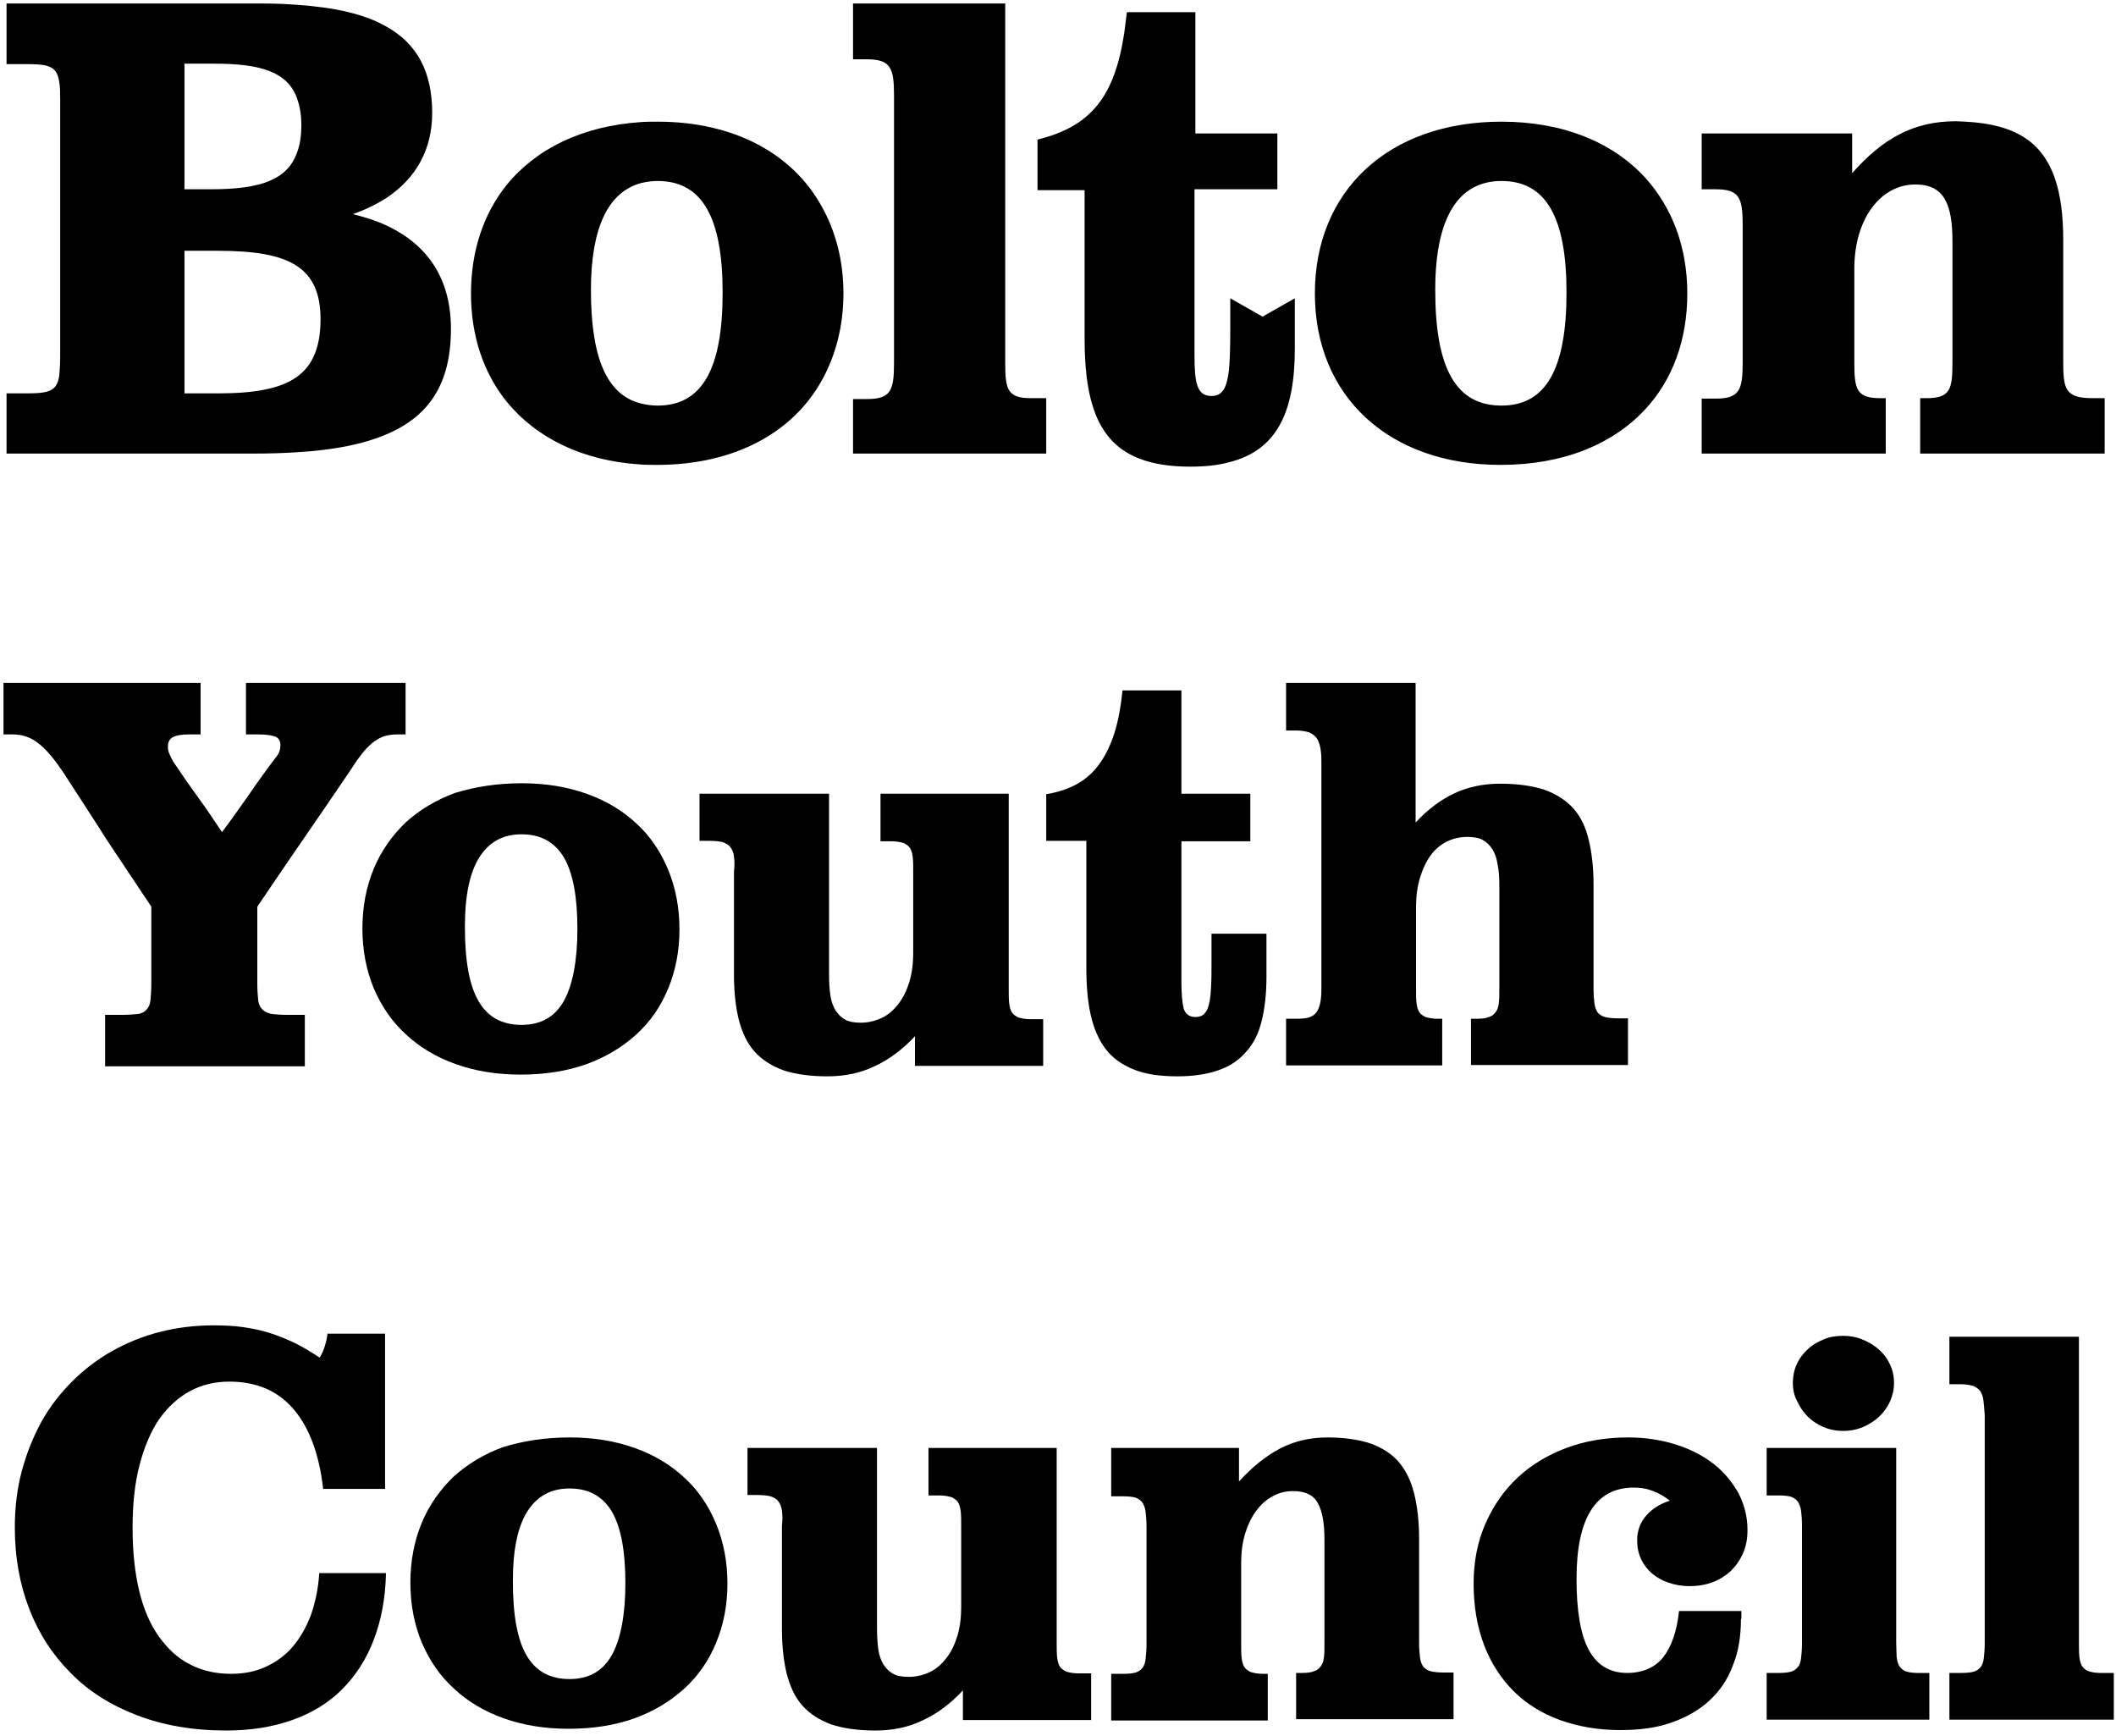 <svg xmlns="http://www.w3.org/2000/svg" xmlns:xlink="http://www.w3.org/1999/xlink" id="Layer_1" x="0px" y="0px" viewBox="0 0 485.2 398" style="enable-background:new 0 0 485.2 398;" xml:space="preserve">
<style type="text/css">
	.st0{display:none;}
	.st1{display:inline;fill:none;stroke:#000000;stroke-miterlimit:10;}
</style>
<g>
	<g class="st0">
		<polyline class="st1" points="-100.2,-102.4 597.8,-102.4 597.8,518.6 -100.2,518.6 -100.2,-102.4   "></polyline>
		<line class="st1" x1="-100.2" y1="-102.4" x2="597.8" y2="518.6"></line>
		<line class="st1" x1="597.8" y1="-102.4" x2="-100.2" y2="518.6"></line>
	</g>
	<g>
		<path d="M88.6,51.7c-2.3-1.1-4.9-1.9-7.7-2.6c2.9-1,5.5-2.3,7.7-3.7c6.9-4.6,10.5-11.2,10.5-19.5c0-9.5-3.5-15.9-10.5-19.8    c-5-2.9-11.9-4.4-20.5-5c-2.6-0.2-5.3-0.3-8.1-0.3H47.6H37.3H13.6H1.5v13.9H6c5.3,0,7.1,0.5,7.6,4.2c0.2,1.1,0.2,2.5,0.2,4.3v58.5    c0,1.8-0.1,3.1-0.2,4.3c-0.5,3.7-2.3,4.2-7.6,4.2H1.5V104h12.1h23.7h10.3h10.8c3.4,0,6.6-0.1,9.7-0.3c8.3-0.5,15.1-1.8,20.5-4.1    c9.9-4.2,14.8-11.7,14.8-24.2C103.4,64.4,98.5,56.3,88.6,51.7z M42.3,14.6h5.3h1.6c10.6,0,16.7,1.9,18.9,7.9c0.6,1.7,1,3.7,1,6.1    c0,2.5-0.3,4.6-1,6.4c-2.2,6.2-8.3,8.4-19.7,8.4h-0.8h-5.3V14.6z M68.1,86.4c-3.9,2.8-9.9,3.8-18.1,3.8h-2.4h-5.3V57.5h5.3h2.1    c8.4,0,14.5,0.9,18.4,3.5c3.6,2.4,5.4,6.2,5.4,12.2C73.5,79.6,71.7,83.8,68.1,86.4z"></path>
		<path d="M150.8,27.9c-1.3,0-2.6,0-3.9,0.1c-13.4,0.9-24,6.1-30.8,14.5c-5.2,6.5-8.1,15-8.1,24.8c0,9.8,2.9,18.2,8.1,24.7    c6.8,8.4,17.5,13.7,30.8,14.5c1.2,0.1,2.5,0.1,3.7,0.1c17.7,0,31.1-7.3,37.8-19.3c3.2-5.7,5-12.5,5-20c0-7.6-1.8-14.3-5-20    C181.7,35.2,168.3,27.9,150.8,27.9z M150.8,93c-1.4,0-2.7-0.2-3.9-0.5c-7.8-2-11.4-10.5-11.4-26c0-14.2,3.9-22.4,11.4-24.5    c1.2-0.3,2.5-0.5,3.9-0.5c10.3,0,14.9,8.5,14.9,25.6C165.7,84.4,161.1,93,150.8,93z"></path>
		<path d="M230.5,83.2V0.8h-34.9v12.8h3.2c5.4,0,6.2,2,6.2,8.2v61.5c0,6.3-0.8,8.2-6.2,8.2h-3.2V104h44.3V91.3h-3.5    C231,91.3,230.5,89.3,230.5,83.2z"></path>
		<path d="M282.1,68.4v7.5c0,3.8-0.1,6.8-0.3,9c-0.5,4.1-1.5,5.9-4,5.9c-3.4,0-3.9-3.1-3.9-9.4v-38h7.9h11.1V30.6h-11.1h-7.7V2.8    h-15.7c-0.2,1.7-0.4,3.2-0.6,4.7c-2.2,14.6-7.6,21.5-19.9,24.5v11.6h10.8v34c0,12.7,2.3,21.3,9.1,25.8c3.7,2.4,8.6,3.6,15.2,3.6    c3.3,0,6.2-0.3,8.8-1c10.8-2.7,15.1-11.2,15.1-26V68.4l-7.4,4.2L282.1,68.4z"></path>
		<path d="M344.3,27.9c-26,0-42.8,15.9-42.8,39.4s16.9,39.3,42.6,39.3c14.3,0,25.7-4.7,33.2-12.8c6.2-6.7,9.6-15.8,9.6-26.5    c0-10.7-3.5-19.7-9.6-26.5C369.8,32.6,358.4,27.9,344.3,27.9z M344.3,93c-10.5,0-15.2-8.6-15.2-26.5c0-16.5,5.2-25,15.2-25    c10.3,0,14.9,8.5,14.9,25.6C359.2,84.4,354.6,93,344.3,93z"></path>
		<path d="M479.9,91.3c-6.2,0-6.8-1.9-6.8-8.2v-28c0-11.4-2.4-19.3-8.8-23.5c-3.4-2.2-7.8-3.4-13.6-3.7c-0.7,0-1.5-0.1-2.2-0.1    c-9.8,0-16.8,4-23.8,11.9v-9.1h-7.1h-27.4v12.8h3.2c5.4,0,6.2,1.9,6.2,8.2v31.6c0,6.3-0.8,8.2-6.2,8.2h-3.2V104h27.4h14.8V91.3    h-1.2c-5.5,0-6-2-6-8.2V61.6c0-11.4,6-19.3,14-19.3c6.6,0,8.5,4.5,8.5,13.1v27.7c0,6.2-0.5,8.2-6,8.2h-1.4V104h10.5h13.6h18.2    V91.3H479.9z"></path>
	</g>
</g>
<g>
	<path d="M14.7,177.4c-2-3-3.8-5.3-5.7-6.8c-1.8-1.5-3.8-2.2-6-2.2H0.8v-11.8H46v11.8h-2.8c-1.5,0-2.7,0.2-3.5,0.6   c-0.8,0.4-1.2,1.1-1.2,2.2c0,0.6,0.1,1.2,0.4,1.8c0.3,0.7,0.6,1.3,1,1.9c1.8,2.7,3.6,5.3,5.5,7.9c1.9,2.6,3.7,5.3,5.5,8   c2.2-2.9,4.2-5.8,6.2-8.6c1.9-2.8,4-5.7,6.2-8.6c0.7-0.8,1-1.7,1-2.8c0-0.9-0.4-1.6-1.2-1.9c-0.8-0.3-2.1-0.5-3.8-0.5h-2.9v-11.8   H93v11.8h-2c-1.2,0-2.3,0.2-3.2,0.5c-0.9,0.4-1.8,0.9-2.6,1.6c-0.8,0.7-1.6,1.5-2.4,2.6c-0.8,1-1.6,2.2-2.5,3.6   c-3.5,5.2-7.1,10.4-10.6,15.5c-3.6,5.2-7.1,10.4-10.7,15.7v17.5c0,1.6,0.1,2.9,0.2,3.9c0.1,1,0.5,1.7,1,2.2c0.5,0.5,1.2,0.8,2.1,1   c0.9,0.1,2.1,0.2,3.6,0.2h4v11.8H24.1v-11.8H28c1.5,0,2.7-0.1,3.6-0.2c0.9-0.1,1.6-0.5,2-1c0.5-0.5,0.8-1.2,0.9-2.2   c0.1-1,0.2-2.2,0.2-3.9v-17.5c-3.4-5.1-6.8-10.2-10.2-15.3C21.3,187.5,17.9,182.4,14.7,177.4z"></path>
	<path d="M119.6,179.6c5.5,0,10.4,0.8,14.9,2.4c4.5,1.6,8.3,3.9,11.4,6.8c3.2,2.9,5.6,6.5,7.3,10.6c1.7,4.1,2.6,8.7,2.6,13.7   c0,5-0.9,9.5-2.6,13.6c-1.7,4.1-4.1,7.6-7.3,10.5c-3.2,2.9-7,5.2-11.4,6.8c-4.5,1.6-9.5,2.4-15.1,2.4c-5.5,0-10.4-0.8-14.9-2.4   c-4.5-1.6-8.3-3.9-11.4-6.8c-3.2-2.9-5.6-6.4-7.4-10.6c-1.7-4.1-2.6-8.7-2.6-13.7c0-5,0.9-9.6,2.6-13.7c1.7-4.1,4.2-7.6,7.3-10.6   c3.2-2.9,7-5.2,11.4-6.8C109,180.4,114,179.6,119.6,179.6z M119.6,191.3c-4.3,0-7.5,1.8-9.7,5.3c-2.2,3.5-3.3,8.8-3.3,15.9   c0,7.7,1,13.4,3.1,17c2.1,3.7,5.4,5.5,9.9,5.5c4.4,0,7.6-1.8,9.7-5.5c2-3.6,3.1-9.2,3.1-16.5c0-7.3-1-12.8-3.1-16.4   C127.2,193.1,124,191.3,119.6,191.3z"></path>
	<path d="M168.3,196.4c-0.1-0.9-0.4-1.6-0.8-2.1c-0.4-0.6-1-0.9-1.8-1.2c-0.8-0.2-1.8-0.3-3.1-0.3h-2.2V182h29.7v41.4   c0,1.8,0.1,3.4,0.3,4.8c0.2,1.4,0.6,2.5,1.2,3.5c0.6,0.9,1.3,1.6,2.2,2.1c0.9,0.5,2.1,0.7,3.6,0.7c1.7,0,3.3-0.4,4.8-1.1   c1.5-0.7,2.7-1.8,3.8-3.2c1.1-1.4,1.9-3.1,2.5-5c0.6-2,0.9-4.2,0.9-6.6v-18.7c0-1.3,0-2.4-0.1-3.3c-0.1-0.9-0.3-1.6-0.6-2.1   c-0.3-0.5-0.9-0.9-1.5-1.2c-0.7-0.2-1.6-0.4-2.8-0.4h-2.5V182h29.4v44.7c0,1.3,0,2.4,0.1,3.3c0.1,0.9,0.3,1.6,0.6,2.1   c0.3,0.5,0.9,0.9,1.5,1.2c0.7,0.2,1.6,0.4,2.8,0.4h2.9v10.7h-29.4v-6.8c-2.9,3.1-6,5.4-9.3,6.9c-3.3,1.6-6.9,2.3-10.8,2.3   c-4,0-7.4-0.5-10.1-1.4c-2.7-1-4.9-2.4-6.6-4.3c-1.7-1.9-2.8-4.3-3.6-7.3c-0.7-2.9-1.1-6.3-1.1-10.2v-23.8   C168.5,198.4,168.4,197.3,168.3,196.4z"></path>
	<path d="M271.4,231.2c0.4,1.3,1.3,2,2.7,2c0.8,0,1.5-0.2,2-0.7c0.5-0.5,0.9-1.2,1.1-2.2c0.3-1,0.4-2.3,0.5-4   c0.1-1.6,0.1-3.6,0.1-5.8v-6.4h12.6v9.9c0,3.9-0.4,7.3-1.1,10.1c-0.7,2.9-1.9,5.3-3.6,7.1c-1.6,1.9-3.7,3.3-6.3,4.2   c-2.6,0.9-5.7,1.4-9.4,1.4c-4.1,0-7.4-0.5-10.1-1.6c-2.7-1.1-4.8-2.6-6.4-4.7c-1.6-2.1-2.7-4.7-3.4-7.8c-0.7-3.1-1-6.7-1-10.9v-29   h-9.2v-10.7c2.6-0.4,5-1.2,7-2.3c2-1.1,3.7-2.6,5.1-4.5c1.4-1.9,2.6-4.3,3.5-7.1c0.9-2.8,1.5-6.1,1.9-9.9h13.5V182h15.8v10.9h-15.8   v32.4C270.9,227.9,271.1,229.9,271.4,231.2z"></path>
	<path d="M337.4,233.6h1.2c1.2,0,2.1-0.1,2.8-0.4c0.7-0.2,1.2-0.6,1.6-1.2c0.4-0.5,0.6-1.2,0.7-2.1c0.1-0.9,0.1-2,0.1-3.3v-23.6   c0-1.8-0.1-3.4-0.4-4.8c-0.2-1.4-0.6-2.5-1.2-3.5c-0.6-0.9-1.3-1.6-2.2-2.1c-0.9-0.5-2.1-0.7-3.6-0.7c-1.7,0-3.3,0.4-4.7,1.1   c-1.4,0.7-2.7,1.8-3.7,3.2c-1,1.4-1.8,3.1-2.4,5.1c-0.6,2-0.9,4.2-0.9,6.6v18.7c0,1.3,0,2.4,0.1,3.3c0.1,0.9,0.3,1.6,0.6,2.1   c0.3,0.5,0.8,0.9,1.5,1.2c0.7,0.2,1.6,0.4,2.7,0.4h1.1v10.7h-35.8v-10.7h2.4c1.2,0,2.1-0.1,2.8-0.3c0.7-0.2,1.3-0.6,1.7-1.1   c0.4-0.5,0.7-1.2,0.9-2.1c0.2-0.9,0.3-2,0.3-3.3v-52.3c0-1.3-0.1-2.4-0.3-3.3c-0.2-0.9-0.5-1.6-0.9-2.1c-0.4-0.5-1-0.9-1.7-1.2   c-0.7-0.2-1.7-0.4-2.8-0.4h-2.4v-10.9h29.7v32c2.8-3,5.7-5.2,8.9-6.7c3.2-1.5,6.7-2.2,10.5-2.2c4.1,0,7.4,0.5,10.2,1.4   c2.7,1,4.9,2.4,6.6,4.3c1.7,1.9,2.8,4.3,3.5,7.2c0.7,2.9,1.1,6.3,1.1,10.2v23.9c0,1.3,0.1,2.4,0.2,3.3c0.1,0.9,0.4,1.6,0.7,2.1   c0.4,0.5,1,0.9,1.7,1.1c0.8,0.2,1.8,0.3,3.1,0.3h2.2v10.7h-36V233.6z"></path>
	<path d="M85.7,376c-1.7,4.5-4.2,8.3-7.3,11.4c-3.1,3.1-6.9,5.4-11.4,7c-4.5,1.6-9.5,2.4-15.2,2.4c-7.6,0-14.4-1.2-20.4-3.5   c-6-2.3-11.1-5.5-15.2-9.7c-4.1-4.1-7.3-9-9.5-14.7c-2.2-5.7-3.3-11.9-3.3-18.6c0-4.6,0.5-8.9,1.6-13c1.1-4.1,2.6-7.8,4.5-11.3   c1.9-3.4,4.3-6.5,7-9.2c2.7-2.7,5.8-5.1,9.2-7c3.4-1.9,7-3.4,11-4.4c3.9-1,8-1.5,12.3-1.5c2.3,0,4.6,0.1,6.7,0.4   c2.1,0.3,4.1,0.7,6,1.3c1.9,0.6,3.9,1.4,5.8,2.3c1.9,0.9,3.8,2.1,5.8,3.4c0.5-0.8,0.9-1.7,1.2-2.7c0.3-1,0.5-1.9,0.6-2.8h13.2v35.6   H74.1c-0.9-8-3.2-14.1-6.8-18.3c-3.6-4.2-8.5-6.3-14.7-6.3c-3.3,0-6.3,0.7-9.1,2.2c-2.7,1.5-5,3.6-7,6.4c-1.9,2.8-3.4,6.3-4.5,10.5   c-1.1,4.2-1.6,9-1.6,14.4c0,5.4,0.5,10.2,1.5,14.4c1,4.2,2.5,7.7,4.5,10.5c2,2.8,4.3,5,7.1,6.4c2.8,1.5,6,2.2,9.5,2.2   c2.9,0,5.5-0.5,7.9-1.6c2.4-1.1,4.5-2.6,6.2-4.6c1.7-2,3.1-4.4,4.2-7.3c1-2.9,1.7-6.1,1.9-9.6h15.3C88.4,366.4,87.4,371.6,85.7,376   z"></path>
	<path d="M130.6,329.6c5.5,0,10.4,0.8,14.9,2.4c4.5,1.6,8.3,3.9,11.4,6.8c3.2,2.9,5.6,6.5,7.3,10.6c1.7,4.1,2.6,8.7,2.6,13.7   c0,5-0.9,9.5-2.6,13.6c-1.7,4.1-4.1,7.6-7.3,10.5c-3.2,2.9-7,5.2-11.4,6.8c-4.5,1.6-9.5,2.4-15.1,2.4c-5.5,0-10.4-0.8-14.9-2.4   c-4.5-1.6-8.3-3.9-11.4-6.8c-3.2-2.9-5.6-6.4-7.4-10.6c-1.7-4.1-2.6-8.7-2.6-13.7c0-5,0.9-9.6,2.6-13.7c1.7-4.1,4.2-7.6,7.3-10.6   c3.2-2.9,7-5.2,11.4-6.8C120,330.4,125,329.6,130.6,329.6z M130.6,341.3c-4.3,0-7.5,1.8-9.7,5.3c-2.2,3.5-3.3,8.8-3.3,15.9   c0,7.7,1,13.4,3.1,17c2.1,3.7,5.4,5.5,9.9,5.5c4.4,0,7.6-1.8,9.7-5.5c2-3.6,3.1-9.2,3.1-16.5c0-7.3-1-12.8-3.1-16.4   C138.2,343.1,135,341.3,130.6,341.3z"></path>
	<path d="M179.3,346.4c-0.1-0.9-0.4-1.6-0.8-2.1c-0.4-0.6-1-0.9-1.8-1.2c-0.8-0.2-1.8-0.3-3.1-0.3h-2.2V332h29.7v41.4   c0,1.8,0.1,3.4,0.3,4.8c0.2,1.4,0.6,2.5,1.2,3.5c0.6,0.9,1.3,1.6,2.2,2.1c0.9,0.5,2.1,0.7,3.6,0.7c1.7,0,3.3-0.4,4.8-1.1   c1.5-0.7,2.7-1.8,3.8-3.2c1.1-1.4,1.9-3.1,2.5-5c0.6-2,0.9-4.2,0.9-6.6v-18.7c0-1.3,0-2.4-0.1-3.3c-0.1-0.9-0.3-1.6-0.6-2.1   c-0.3-0.5-0.9-0.9-1.5-1.2c-0.7-0.2-1.6-0.4-2.8-0.4h-2.5V332h29.4v44.7c0,1.3,0,2.4,0.1,3.3c0.1,0.9,0.3,1.6,0.6,2.1   c0.3,0.5,0.9,0.9,1.5,1.2c0.7,0.2,1.6,0.4,2.8,0.4h2.9v10.7h-29.4v-6.8c-2.9,3.1-6,5.4-9.3,6.9c-3.3,1.6-6.9,2.3-10.8,2.3   c-4,0-7.4-0.5-10.1-1.4c-2.7-1-4.9-2.4-6.6-4.3c-1.7-1.9-2.8-4.3-3.6-7.3c-0.7-2.9-1.1-6.3-1.1-10.2v-23.8   C179.5,348.4,179.4,347.3,179.3,346.4z"></path>
	<path d="M297.3,383.6h1.2c1.2,0,2.1-0.1,2.8-0.4c0.7-0.2,1.2-0.6,1.6-1.2c0.4-0.5,0.6-1.2,0.7-2.1c0.1-0.9,0.1-2,0.1-3.3v-23.6   c0-3.7-0.5-6.5-1.5-8.3c-1-1.9-2.9-2.8-5.7-2.8c-1.7,0-3.3,0.4-4.7,1.2c-1.5,0.8-2.7,1.9-3.8,3.4c-1.1,1.5-1.9,3.2-2.5,5.2   c-0.6,2-0.9,4.2-0.9,6.7v18.4c0,1.3,0,2.4,0.1,3.3c0.1,0.9,0.3,1.6,0.6,2.1c0.3,0.5,0.9,0.9,1.5,1.2c0.7,0.2,1.6,0.4,2.8,0.4h1.1   v10.7h-35.9v-10.7h2.8c1.2,0,2.1-0.1,2.8-0.3c0.7-0.2,1.2-0.6,1.6-1.1c0.4-0.5,0.6-1.2,0.7-2.1c0.1-0.9,0.2-2,0.2-3.3v-26.9   c0-1.4-0.1-2.5-0.2-3.4c-0.1-0.9-0.4-1.6-0.7-2.1c-0.4-0.6-0.9-0.9-1.6-1.2c-0.7-0.2-1.6-0.3-2.8-0.3h-2.8V332h29.3v7.7   c3-3.3,6.1-5.8,9.3-7.5c3.2-1.7,6.9-2.6,11-2.6c3.9,0,7.2,0.5,9.9,1.4c2.7,1,4.9,2.4,6.5,4.3c1.6,1.9,2.8,4.4,3.5,7.3   c0.7,2.9,1.1,6.3,1.1,10.2v23.9c0,1.3,0.1,2.4,0.2,3.3c0.1,0.9,0.4,1.6,0.7,2.1c0.4,0.5,1,0.9,1.7,1.1c0.8,0.2,1.8,0.3,3.1,0.3h2.2   v10.7h-36.1V383.6z"></path>
	<path d="M399.2,371.2c0,4.1-0.6,7.7-1.9,10.8c-1.2,3.2-3,5.8-5.4,8c-2.4,2.2-5.3,3.8-8.7,5c-3.4,1.2-7.3,1.7-11.7,1.7   c-5,0-9.6-0.8-13.8-2.3c-4.1-1.5-7.7-3.7-10.6-6.6c-2.9-2.9-5.2-6.4-6.8-10.6c-1.6-4.2-2.4-8.9-2.4-14.1c0-5,0.9-9.6,2.7-13.7   c1.8-4.1,4.2-7.6,7.4-10.6c3.1-2.9,6.9-5.2,11.2-6.8c4.3-1.6,9-2.4,14.1-2.4c4.1,0,7.8,0.6,11.2,1.7c3.4,1.1,6.2,2.6,8.6,4.5   c2.4,1.9,4.2,4.2,5.6,6.7c1.3,2.6,2,5.3,2,8.3c0,2-0.3,3.7-1,5.3c-0.7,1.6-1.6,2.9-2.8,4.1c-1.2,1.1-2.6,2-4.2,2.6   c-1.6,0.6-3.4,0.9-5.3,0.9c-1.7,0-3.4-0.3-4.8-0.8c-1.5-0.5-2.7-1.2-3.8-2.1c-1-0.9-1.9-2-2.5-3.3c-0.6-1.3-0.9-2.7-0.9-4.3   c0-2.2,0.7-4.1,2.1-5.7c1.4-1.6,3.2-2.7,5.4-3.4c-1.4-1.1-2.7-1.8-4.1-2.3c-1.3-0.5-2.7-0.7-4.2-0.7c-8.7,0-13.1,7-13.1,20.9   c0,7.3,0.9,12.8,2.8,16.3c1.9,3.5,4.8,5.3,8.8,5.3c3.5,0,6.3-1.2,8.2-3.5c1.9-2.4,3.2-5.9,3.7-10.7h14.3V371.2z"></path>
	<path d="M434.9,379.9c0.1,0.9,0.3,1.6,0.6,2.1c0.3,0.5,0.8,0.9,1.4,1.2c0.6,0.2,1.5,0.4,2.7,0.4h2.8v10.7h-37.3v-10.7h2.8   c1.2,0,2.1-0.1,2.8-0.3c0.7-0.2,1.2-0.6,1.6-1.1c0.4-0.5,0.6-1.2,0.7-2.1c0.1-0.9,0.2-2,0.2-3.3v-26.9c0-1.4-0.1-2.5-0.2-3.4   c-0.1-0.9-0.4-1.6-0.7-2.1c-0.4-0.6-0.9-0.9-1.6-1.2c-0.7-0.2-1.6-0.3-2.8-0.3h-2.8V332h29.7v44.7C434.8,378,434.9,379,434.9,379.9   z M411.1,317.1c0-1.5,0.3-3,0.9-4.3c0.6-1.3,1.4-2.4,2.5-3.4c1-1,2.3-1.7,3.7-2.3c1.4-0.6,2.9-0.8,4.5-0.8c1.6,0,3.1,0.3,4.5,0.9   c1.4,0.6,2.6,1.3,3.7,2.3c1.1,1,1.9,2.1,2.5,3.4c0.6,1.3,0.9,2.7,0.9,4.2c0,1.5-0.3,2.8-0.9,4.2c-0.6,1.3-1.4,2.5-2.5,3.5   c-1,1-2.3,1.8-3.7,2.4c-1.4,0.6-2.9,0.9-4.6,0.9c-1.6,0-3.1-0.3-4.5-0.9c-1.4-0.6-2.6-1.4-3.6-2.4c-1-1-1.8-2.2-2.4-3.5   C411.4,320,411.1,318.6,411.1,317.1z"></path>
	<path d="M454.8,321.1c-0.1-0.9-0.4-1.6-0.7-2.1c-0.4-0.5-0.9-0.9-1.6-1.2c-0.7-0.2-1.6-0.4-2.8-0.4H447v-10.9h29.7v70.1   c0,1.3,0,2.4,0.1,3.3c0.1,0.9,0.3,1.6,0.6,2.1c0.3,0.5,0.8,0.9,1.5,1.2c0.6,0.2,1.5,0.4,2.7,0.4h3.1v10.7H447v-10.7h2.8   c1.2,0,2.1-0.1,2.8-0.3c0.7-0.2,1.2-0.6,1.6-1.1c0.4-0.5,0.6-1.2,0.7-2.1c0.1-0.9,0.2-2,0.2-3.3v-52.3   C455,323,454.9,321.9,454.8,321.1z"></path>
</g>
</svg>